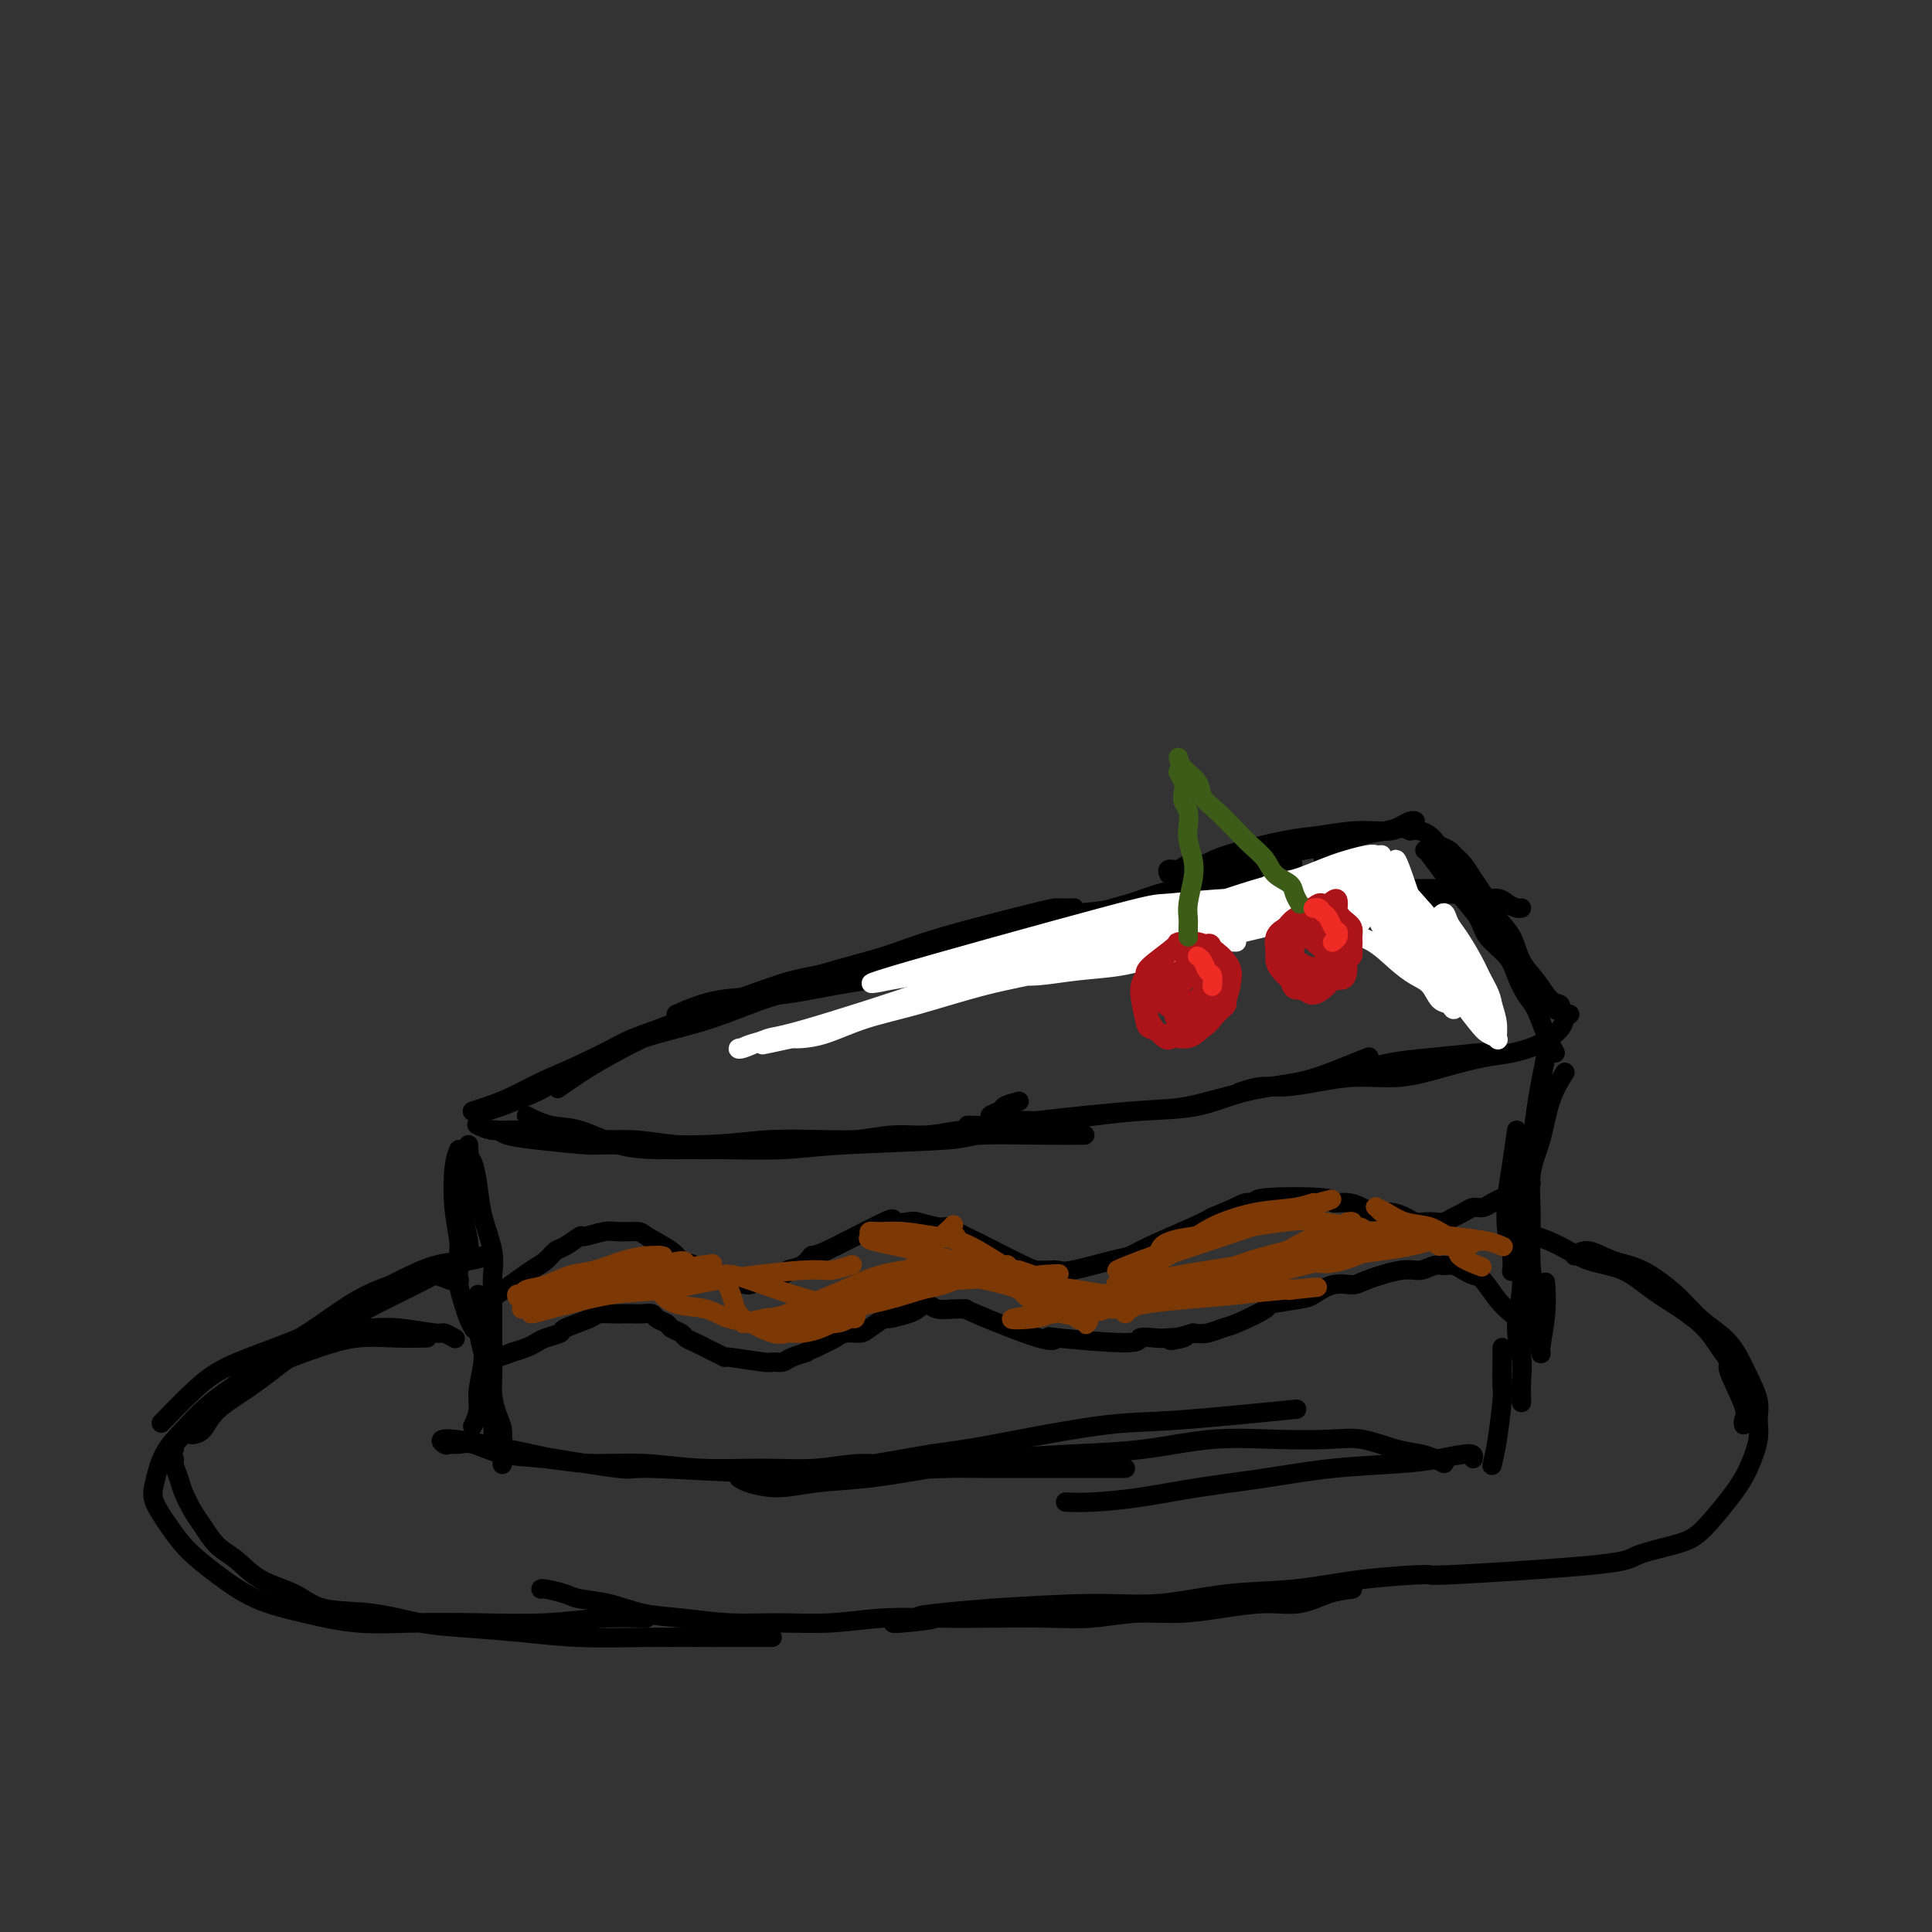 <svg viewBox='0 0 400 400' version='1.1' xmlns='http://www.w3.org/2000/svg' xmlns:xlink='http://www.w3.org/1999/xlink'><rect x="0" y="0" width="400" height="400" fill="#333333" stroke="none"/><g fill='none' stroke='rgb(0,0,0)' stroke-width='4' stroke-linecap='round' stroke-linejoin='round'><path d='M116,225c-0.477,0.336 -0.953,0.671 0,0c0.953,-0.671 3.336,-2.349 6,-4c2.664,-1.651 5.610,-3.274 9,-5c3.390,-1.726 7.226,-3.555 11,-5c3.774,-1.445 7.488,-2.506 12,-4c4.512,-1.494 9.823,-3.419 15,-5c5.177,-1.581 10.221,-2.816 14,-4c3.779,-1.184 6.292,-2.318 12,-4c5.708,-1.682 14.612,-3.914 19,-5c4.388,-1.086 4.259,-1.028 5,-1c0.741,0.028 2.352,0.026 3,0c0.648,-0.026 0.333,-0.076 0,0c-0.333,0.076 -0.684,0.279 -2,1c-1.316,0.721 -3.599,1.962 -7,3c-3.401,1.038 -7.922,1.874 -12,3c-4.078,1.126 -7.713,2.544 -12,4c-4.287,1.456 -9.228,2.952 -14,4c-4.772,1.048 -9.377,1.649 -14,3c-4.623,1.351 -9.264,3.454 -14,5c-4.736,1.546 -9.568,2.536 -14,4c-4.432,1.464 -8.463,3.401 -12,5c-3.537,1.599 -6.580,2.859 -9,4c-2.420,1.141 -4.216,2.161 -6,3c-1.784,0.839 -3.557,1.495 -5,2c-1.443,0.505 -2.555,0.859 -3,1c-0.445,0.141 -0.222,0.071 0,0'/><path d='M102,234c0.022,-0.007 0.043,-0.013 0,0c-0.043,0.013 -0.151,0.046 0,0c0.151,-0.046 0.561,-0.170 1,0c0.439,0.170 0.907,0.635 2,1c1.093,0.365 2.810,0.630 6,1c3.190,0.370 7.853,0.845 10,1c2.147,0.155 1.779,-0.011 6,0c4.221,0.011 13.030,0.199 19,0c5.970,-0.199 9.100,-0.785 13,-1c3.900,-0.215 8.571,-0.058 13,0c4.429,0.058 8.615,0.015 12,0c3.385,-0.015 5.967,-0.004 7,0c1.033,0.004 0.516,0.002 0,0'/><path d='M109,231c1.623,0.815 3.246,1.630 5,2c1.754,0.370 3.638,0.296 6,1c2.362,0.704 5.200,2.186 8,3c2.800,0.814 5.560,0.962 9,1c3.440,0.038 7.559,-0.032 12,0c4.441,0.032 9.203,0.166 13,0c3.797,-0.166 6.630,-0.633 13,-1c6.370,-0.367 16.279,-0.634 21,-1c4.721,-0.366 4.255,-0.830 7,-1c2.745,-0.170 8.701,-0.046 13,0c4.299,0.046 6.943,0.013 8,0c1.057,-0.013 0.529,-0.007 0,0'/><path d='M204,234c-1.481,-0.121 -2.963,-0.242 -5,0c-2.037,0.242 -4.631,0.849 -7,1c-2.369,0.151 -4.513,-0.152 -7,0c-2.487,0.152 -5.316,0.760 -8,1c-2.684,0.240 -5.221,0.113 -8,0c-2.779,-0.113 -5.798,-0.212 -9,0c-3.202,0.212 -6.588,0.734 -10,1c-3.412,0.266 -6.852,0.278 -10,0c-3.148,-0.278 -6.004,-0.844 -9,-1c-2.996,-0.156 -6.131,0.098 -9,0c-2.869,-0.098 -5.473,-0.548 -8,-1c-2.527,-0.452 -4.976,-0.905 -7,-1c-2.024,-0.095 -3.622,0.167 -5,0c-1.378,-0.167 -2.537,-0.762 -3,-1c-0.463,-0.238 -0.232,-0.119 0,0'/><path d='M95,238c-0.392,0.957 -0.785,1.914 -1,4c-0.215,2.086 -0.254,5.301 0,8c0.254,2.699 0.799,4.880 1,7c0.201,2.120 0.057,4.177 0,5c-0.057,0.823 -0.029,0.411 0,0'/><path d='M97,240c0.323,-0.009 0.647,-0.019 1,1c0.353,1.019 0.736,3.065 1,5c0.264,1.935 0.411,3.759 1,6c0.589,2.241 1.622,4.900 2,7c0.378,2.100 0.102,3.642 0,5c-0.102,1.358 -0.029,2.531 0,3c0.029,0.469 0.015,0.235 0,0'/><path d='M97,237c0.105,1.665 0.210,3.329 0,5c-0.210,1.671 -0.736,3.348 -1,5c-0.264,1.652 -0.267,3.278 0,5c0.267,1.722 0.803,3.541 1,5c0.197,1.459 0.056,2.560 0,3c-0.056,0.440 -0.028,0.220 0,0'/><path d='M95,259c0.024,0.916 0.049,1.832 0,3c-0.049,1.168 -0.171,2.586 0,4c0.171,1.414 0.633,2.822 1,4c0.367,1.178 0.637,2.125 1,3c0.363,0.875 0.818,1.679 1,2c0.182,0.321 0.091,0.161 0,0'/><path d='M99,268c0.022,0.941 0.044,1.881 0,3c-0.044,1.119 -0.156,2.416 0,4c0.156,1.584 0.578,3.456 1,5c0.422,1.544 0.844,2.762 1,4c0.156,1.238 0.044,2.497 0,3c-0.044,0.503 -0.022,0.252 0,0'/><path d='M100,270c0.009,0.533 0.017,1.065 0,2c-0.017,0.935 -0.061,2.272 0,4c0.061,1.728 0.226,3.847 0,6c-0.226,2.153 -0.844,4.340 -1,6c-0.156,1.660 0.150,2.793 0,4c-0.150,1.207 -0.757,2.488 -1,3c-0.243,0.512 -0.121,0.256 0,0'/><path d='M101,270c-0.001,0.905 -0.001,1.809 0,2c0.001,0.191 0.004,-0.333 0,1c-0.004,1.333 -0.015,4.522 0,7c0.015,2.478 0.057,4.244 0,6c-0.057,1.756 -0.211,3.502 0,5c0.211,1.498 0.788,2.750 1,4c0.212,1.250 0.061,2.500 0,3c-0.061,0.500 -0.030,0.250 0,0'/><path d='M102,270c0.002,0.745 0.003,1.491 0,3c-0.003,1.509 -0.011,3.782 0,6c0.011,2.218 0.041,4.380 0,6c-0.041,1.620 -0.155,2.699 0,4c0.155,1.301 0.577,2.825 1,4c0.423,1.175 0.845,2.000 1,3c0.155,1.000 0.041,2.175 0,3c-0.041,0.825 -0.011,1.299 0,2c0.011,0.701 0.003,1.629 0,2c-0.003,0.371 -0.002,0.186 0,0'/><path d='M192,197c-0.230,0.088 -0.461,0.176 0,0c0.461,-0.176 1.613,-0.616 3,-1c1.387,-0.384 3.010,-0.711 5,-1c1.990,-0.289 4.346,-0.538 7,-1c2.654,-0.462 5.606,-1.135 9,-2c3.394,-0.865 7.230,-1.920 11,-3c3.770,-1.080 7.473,-2.184 11,-3c3.527,-0.816 6.879,-1.343 10,-2c3.121,-0.657 6.012,-1.444 8,-2c1.988,-0.556 3.074,-0.880 4,-1c0.926,-0.120 1.693,-0.034 2,0c0.307,0.034 0.153,0.017 0,0'/><path d='M218,191c0.549,-0.319 1.097,-0.638 2,-1c0.903,-0.362 2.160,-0.768 4,-1c1.840,-0.232 4.263,-0.290 7,-1c2.737,-0.710 5.789,-2.071 9,-3c3.211,-0.929 6.582,-1.424 10,-2c3.418,-0.576 6.882,-1.232 10,-2c3.118,-0.768 5.891,-1.648 7,-2c1.109,-0.352 0.555,-0.176 0,0'/><path d='M262,181c0.536,-0.041 1.073,-0.082 2,0c0.927,0.082 2.246,0.289 4,1c1.754,0.711 3.945,1.928 6,3c2.055,1.072 3.973,1.999 6,3c2.027,1.001 4.161,2.077 6,3c1.839,0.923 3.383,1.692 4,2c0.617,0.308 0.309,0.154 0,0'/><path d='M277,179c0.874,1.024 1.748,2.047 3,3c1.252,0.953 2.884,1.834 4,3c1.116,1.166 1.718,2.617 3,4c1.282,1.383 3.244,2.696 5,4c1.756,1.304 3.306,2.597 5,4c1.694,1.403 3.533,2.916 5,4c1.467,1.084 2.562,1.738 3,2c0.438,0.262 0.219,0.131 0,0'/><path d='M274,178c1.697,1.121 3.394,2.242 5,4c1.606,1.758 3.121,4.154 5,6c1.879,1.846 4.122,3.143 6,5c1.878,1.857 3.390,4.274 5,6c1.610,1.726 3.318,2.762 5,4c1.682,1.238 3.337,2.680 5,4c1.663,1.320 3.332,2.520 4,3c0.668,0.480 0.334,0.240 0,0'/><path d='M211,228c-1.224,0.332 -2.447,0.663 -3,1c-0.553,0.337 -0.435,0.678 -1,1c-0.565,0.322 -1.814,0.623 -2,1c-0.186,0.377 0.691,0.830 1,1c0.309,0.170 0.051,0.056 1,0c0.949,-0.056 3.104,-0.055 5,0c1.896,0.055 3.534,0.162 6,0c2.466,-0.162 5.759,-0.595 9,-1c3.241,-0.405 6.431,-0.783 10,-1c3.569,-0.217 7.517,-0.272 11,-1c3.483,-0.728 6.499,-2.129 10,-3c3.501,-0.871 7.485,-1.213 11,-2c3.515,-0.787 6.562,-2.020 9,-3c2.438,-0.980 4.268,-1.709 5,-2c0.732,-0.291 0.366,-0.146 0,0'/><path d='M201,233c-0.581,-0.015 -1.162,-0.030 0,0c1.162,0.030 4.067,0.103 6,0c1.933,-0.103 2.894,-0.384 8,-1c5.106,-0.616 14.357,-1.568 20,-2c5.643,-0.432 7.677,-0.343 11,-1c3.323,-0.657 7.937,-2.060 12,-3c4.063,-0.940 7.577,-1.419 11,-2c3.423,-0.581 6.754,-1.266 10,-2c3.246,-0.734 6.406,-1.516 9,-2c2.594,-0.484 4.621,-0.669 8,-1c3.379,-0.331 8.108,-0.809 10,-1c1.892,-0.191 0.946,-0.096 0,0'/><path d='M257,226c-0.345,0.119 -0.690,0.238 0,0c0.690,-0.238 2.414,-0.833 4,-1c1.586,-0.167 3.033,0.093 5,0c1.967,-0.093 4.454,-0.540 7,-1c2.546,-0.460 5.151,-0.935 8,-1c2.849,-0.065 5.941,0.279 9,0c3.059,-0.279 6.084,-1.180 9,-2c2.916,-0.820 5.723,-1.557 8,-2c2.277,-0.443 4.025,-0.592 6,-1c1.975,-0.408 4.175,-1.076 6,-2c1.825,-0.924 3.273,-2.103 4,-3c0.727,-0.897 0.734,-1.511 1,-2c0.266,-0.489 0.790,-0.854 1,-1c0.210,-0.146 0.105,-0.073 0,0'/><path d='M322,218c-0.665,-1.190 -1.331,-2.379 -2,-4c-0.669,-1.621 -1.342,-3.672 -2,-5c-0.658,-1.328 -1.301,-1.932 -2,-3c-0.699,-1.068 -1.454,-2.600 -2,-4c-0.546,-1.400 -0.883,-2.670 -2,-4c-1.117,-1.330 -3.014,-2.721 -4,-4c-0.986,-1.279 -1.060,-2.445 -2,-4c-0.940,-1.555 -2.747,-3.499 -4,-5c-1.253,-1.501 -1.953,-2.558 -3,-4c-1.047,-1.442 -2.442,-3.269 -3,-4c-0.558,-0.731 -0.279,-0.365 0,0'/><path d='M295,176c0.888,0.524 1.777,1.049 3,2c1.223,0.951 2.781,2.330 4,4c1.219,1.670 2.098,3.631 3,5c0.902,1.369 1.828,2.144 4,5c2.172,2.856 5.590,7.792 7,10c1.410,2.208 0.813,1.688 1,2c0.187,0.312 1.160,1.458 2,2c0.840,0.542 1.547,0.481 2,1c0.453,0.519 0.652,1.617 1,2c0.348,0.383 0.845,0.052 1,0c0.155,-0.052 -0.031,0.175 0,0c0.031,-0.175 0.280,-0.753 0,-1c-0.280,-0.247 -1.089,-0.164 -2,-1c-0.911,-0.836 -1.924,-2.591 -3,-4c-1.076,-1.409 -2.214,-2.474 -3,-4c-0.786,-1.526 -1.222,-3.515 -2,-5c-0.778,-1.485 -1.900,-2.468 -3,-4c-1.100,-1.532 -2.177,-3.615 -3,-5c-0.823,-1.385 -1.390,-2.073 -2,-3c-0.610,-0.927 -1.263,-2.094 -2,-3c-0.737,-0.906 -1.559,-1.552 -2,-2c-0.441,-0.448 -0.502,-0.698 -1,-1c-0.498,-0.302 -1.432,-0.655 -2,-1c-0.568,-0.345 -0.771,-0.680 -1,-1c-0.229,-0.320 -0.485,-0.625 -1,-1c-0.515,-0.375 -1.290,-0.822 -2,-1c-0.710,-0.178 -1.355,-0.089 -2,0'/><path d='M292,172c-2.295,-1.068 -2.533,-0.239 -4,0c-1.467,0.239 -4.163,-0.114 -7,0c-2.837,0.114 -5.814,0.695 -8,1c-2.186,0.305 -3.582,0.334 -7,1c-3.418,0.666 -8.857,1.967 -12,3c-3.143,1.033 -3.991,1.797 -5,2c-1.009,0.203 -2.178,-0.155 -3,0c-0.822,0.155 -1.297,0.822 -2,1c-0.703,0.178 -1.633,-0.134 -2,0c-0.367,0.134 -0.171,0.712 0,1c0.171,0.288 0.318,0.286 1,0c0.682,-0.286 1.898,-0.854 3,-1c1.102,-0.146 2.090,0.131 4,0c1.910,-0.131 4.743,-0.669 7,-1c2.257,-0.331 3.938,-0.456 6,-1c2.062,-0.544 4.506,-1.508 7,-2c2.494,-0.492 5.039,-0.514 7,-1c1.961,-0.486 3.338,-1.437 5,-2c1.662,-0.563 3.608,-0.739 5,-1c1.392,-0.261 2.229,-0.606 3,-1c0.771,-0.394 1.475,-0.838 2,-1c0.525,-0.162 0.872,-0.044 1,0c0.128,0.044 0.037,0.012 0,0c-0.037,-0.012 -0.018,-0.006 0,0'/><path d='M101,230c-0.221,0.067 -0.443,0.134 0,0c0.443,-0.134 1.550,-0.469 3,-1c1.450,-0.531 3.245,-1.258 5,-2c1.755,-0.742 3.472,-1.500 4,-2c0.528,-0.500 -0.134,-0.742 2,-2c2.134,-1.258 7.064,-3.533 10,-5c2.936,-1.467 3.877,-2.126 6,-3c2.123,-0.874 5.429,-1.963 8,-3c2.571,-1.037 4.409,-2.021 7,-3c2.591,-0.979 5.936,-1.953 9,-3c3.064,-1.047 5.848,-2.168 9,-3c3.152,-0.832 6.671,-1.375 10,-2c3.329,-0.625 6.466,-1.333 10,-2c3.534,-0.667 7.464,-1.292 11,-2c3.536,-0.708 6.678,-1.499 10,-2c3.322,-0.501 6.823,-0.712 10,-1c3.177,-0.288 6.029,-0.654 9,-1c2.971,-0.346 6.063,-0.671 9,-1c2.937,-0.329 5.721,-0.663 8,-1c2.279,-0.337 4.053,-0.679 6,-1c1.947,-0.321 4.066,-0.622 6,-1c1.934,-0.378 3.681,-0.833 5,-1c1.319,-0.167 2.209,-0.045 3,0c0.791,0.045 1.482,0.012 2,0c0.518,-0.012 0.862,-0.003 1,0c0.138,0.003 0.069,0.002 0,0'/><path d='M140,210c2.728,-1.203 5.455,-2.405 9,-3c3.545,-0.595 7.907,-0.581 12,-1c4.093,-0.419 7.917,-1.270 12,-2c4.083,-0.730 8.427,-1.340 13,-2c4.573,-0.660 9.376,-1.370 14,-2c4.624,-0.630 9.069,-1.181 14,-2c4.931,-0.819 10.349,-1.906 15,-3c4.651,-1.094 8.536,-2.196 13,-3c4.464,-0.804 9.509,-1.311 14,-2c4.491,-0.689 8.429,-1.559 12,-2c3.571,-0.441 6.775,-0.454 10,-1c3.225,-0.546 6.472,-1.624 9,-2c2.528,-0.376 4.338,-0.048 6,0c1.662,0.048 3.178,-0.183 4,0c0.822,0.183 0.952,0.780 1,1c0.048,0.220 0.014,0.063 0,0c-0.014,-0.063 -0.007,-0.031 0,0'/><path d='M206,198c1.477,-0.780 2.954,-1.561 5,-2c2.046,-0.439 4.662,-0.538 7,-1c2.338,-0.462 4.398,-1.289 9,-2c4.602,-0.711 11.744,-1.307 16,-2c4.256,-0.693 5.624,-1.482 8,-2c2.376,-0.518 5.758,-0.766 9,-1c3.242,-0.234 6.342,-0.455 9,-1c2.658,-0.545 4.874,-1.414 7,-2c2.126,-0.586 4.161,-0.889 6,-1c1.839,-0.111 3.483,-0.030 5,0c1.517,0.030 2.907,0.008 4,0c1.093,-0.008 1.890,-0.003 3,0c1.110,0.003 2.535,0.005 3,0c0.465,-0.005 -0.028,-0.015 0,0c0.028,0.015 0.578,0.056 1,0c0.422,-0.056 0.717,-0.207 1,0c0.283,0.207 0.555,0.773 1,1c0.445,0.227 1.064,0.116 2,0c0.936,-0.116 2.191,-0.238 3,0c0.809,0.238 1.173,0.834 2,1c0.827,0.166 2.117,-0.099 3,0c0.883,0.099 1.361,0.563 2,1c0.639,0.437 1.441,0.849 2,1c0.559,0.151 0.874,0.043 1,0c0.126,-0.043 0.063,-0.022 0,0'/><path d='M314,234c-0.318,2.344 -0.635,4.688 -1,7c-0.365,2.312 -0.777,4.592 -1,7c-0.223,2.408 -0.256,4.944 0,7c0.256,2.056 0.800,3.630 1,5c0.200,1.370 0.057,2.534 0,3c-0.057,0.466 -0.029,0.233 0,0'/><path d='M324,222c-1.103,1.786 -2.206,3.573 -3,6c-0.794,2.427 -1.281,5.495 -2,8c-0.719,2.505 -1.672,4.449 -2,7c-0.328,2.551 -0.031,5.710 0,9c0.031,3.290 -0.203,6.712 0,10c0.203,3.288 0.843,6.444 1,9c0.157,2.556 -0.168,4.512 0,6c0.168,1.488 0.830,2.506 1,3c0.170,0.494 -0.150,0.462 0,-1c0.150,-1.462 0.771,-4.355 1,-7c0.229,-2.645 0.065,-5.041 0,-6c-0.065,-0.959 -0.033,-0.479 0,0'/><path d='M320,217c-0.047,-0.021 -0.094,-0.043 0,0c0.094,0.043 0.328,0.150 0,2c-0.328,1.850 -1.217,5.441 -2,11c-0.783,5.559 -1.460,13.084 -2,18c-0.540,4.916 -0.943,7.223 -1,10c-0.057,2.777 0.234,6.023 0,9c-0.234,2.977 -0.991,5.684 -1,8c-0.009,2.316 0.729,4.239 1,6c0.271,1.761 0.073,3.359 0,5c-0.073,1.641 -0.021,3.326 0,4c0.021,0.674 0.010,0.337 0,0'/><path d='M311,279c0.006,0.738 0.012,1.477 0,3c-0.012,1.523 -0.042,3.831 0,5c0.042,1.169 0.156,1.200 0,3c-0.156,1.800 -0.580,5.369 -1,8c-0.420,2.631 -0.834,4.323 -1,5c-0.166,0.677 -0.083,0.338 0,0'/><path d='M305,302c0.104,-0.510 0.208,-1.020 -1,-1c-1.208,0.020 -3.729,0.572 -6,1c-2.271,0.428 -4.294,0.734 -8,1c-3.706,0.266 -9.095,0.492 -14,1c-4.905,0.508 -9.325,1.299 -14,2c-4.675,0.701 -9.603,1.312 -14,2c-4.397,0.688 -8.261,1.452 -12,2c-3.739,0.548 -7.353,0.878 -10,1c-2.647,0.122 -4.328,0.035 -5,0c-0.672,-0.035 -0.336,-0.017 0,0'/><path d='M299,303c-0.611,-0.324 -1.222,-0.647 -2,-1c-0.778,-0.353 -1.725,-0.735 -3,-1c-1.275,-0.265 -2.880,-0.413 -5,-1c-2.120,-0.587 -4.756,-1.615 -7,-2c-2.244,-0.385 -4.095,-0.128 -7,0c-2.905,0.128 -6.864,0.128 -11,0c-4.136,-0.128 -8.449,-0.382 -13,0c-4.551,0.382 -9.339,1.402 -14,2c-4.661,0.598 -9.196,0.776 -14,1c-4.804,0.224 -9.879,0.495 -15,1c-5.121,0.505 -10.289,1.243 -15,2c-4.711,0.757 -8.965,1.534 -13,2c-4.035,0.466 -7.852,0.622 -11,1c-3.148,0.378 -5.627,0.978 -8,1c-2.373,0.022 -4.639,-0.532 -6,-1c-1.361,-0.468 -1.817,-0.848 -2,-1c-0.183,-0.152 -0.091,-0.076 0,0'/><path d='M233,304c-0.401,-0.000 -0.801,-0.000 -2,0c-1.199,0.000 -3.195,0.000 -5,0c-1.805,-0.000 -3.418,-0.000 -5,0c-1.582,0.000 -3.133,0.001 -5,0c-1.867,-0.001 -4.049,-0.005 -6,0c-1.951,0.005 -3.669,0.019 -6,0c-2.331,-0.019 -5.275,-0.072 -8,0c-2.725,0.072 -5.231,0.269 -8,0c-2.769,-0.269 -5.800,-1.004 -9,-1c-3.200,0.004 -6.569,0.748 -10,1c-3.431,0.252 -6.924,0.012 -11,0c-4.076,-0.012 -8.735,0.205 -13,0c-4.265,-0.205 -8.136,-0.833 -12,-1c-3.864,-0.167 -7.720,0.127 -11,0c-3.280,-0.127 -5.982,-0.676 -9,-1c-3.018,-0.324 -6.351,-0.425 -9,-1c-2.649,-0.575 -4.613,-1.625 -6,-2c-1.387,-0.375 -2.198,-0.076 -3,0c-0.802,0.076 -1.597,-0.073 -2,0c-0.403,0.073 -0.415,0.367 -1,0c-0.585,-0.367 -1.745,-1.396 2,-1c3.745,0.396 12.394,2.215 16,3c3.606,0.785 2.171,0.534 5,1c2.829,0.466 9.924,1.647 13,2c3.076,0.353 2.134,-0.122 7,0c4.866,0.122 15.541,0.840 23,1c7.459,0.160 11.703,-0.240 17,-1c5.297,-0.760 11.649,-1.880 18,-3'/><path d='M193,301c8.549,-1.124 12.421,-1.934 18,-3c5.579,-1.066 12.867,-2.389 18,-3c5.133,-0.611 8.113,-0.511 15,-1c6.887,-0.489 17.682,-1.568 22,-2c4.318,-0.432 2.159,-0.216 0,0'/><path d='M94,277c0.212,0.121 0.425,0.242 0,0c-0.425,-0.242 -1.486,-0.848 -2,-1c-0.514,-0.152 -0.481,0.150 -2,0c-1.519,-0.150 -4.589,-0.750 -7,-1c-2.411,-0.250 -4.161,-0.149 -7,0c-2.839,0.149 -6.765,0.346 -10,1c-3.235,0.654 -5.778,1.767 -9,3c-3.222,1.233 -7.121,2.588 -10,4c-2.879,1.412 -4.737,2.880 -7,5c-2.263,2.120 -4.932,4.891 -6,6c-1.068,1.109 -0.534,0.554 0,0'/><path d='M88,277c-0.131,0.003 -0.262,0.006 0,0c0.262,-0.006 0.915,-0.021 0,0c-0.915,0.021 -3.400,0.080 -6,0c-2.600,-0.080 -5.314,-0.298 -8,0c-2.686,0.298 -5.344,1.110 -8,2c-2.656,0.890 -5.310,1.856 -8,3c-2.690,1.144 -5.418,2.466 -8,4c-2.582,1.534 -5.020,3.280 -7,5c-1.980,1.720 -3.503,3.414 -5,5c-1.497,1.586 -2.969,3.063 -4,5c-1.031,1.937 -1.622,4.334 -2,6c-0.378,1.666 -0.542,2.603 0,4c0.542,1.397 1.788,3.256 3,5c1.212,1.744 2.388,3.375 4,5c1.612,1.625 3.661,3.244 6,5c2.339,1.756 4.968,3.647 8,5c3.032,1.353 6.466,2.167 10,3c3.534,0.833 7.169,1.683 11,2c3.831,0.317 7.858,0.099 12,0c4.142,-0.099 8.400,-0.079 13,0c4.600,0.079 9.542,0.217 14,0c4.458,-0.217 8.431,-0.789 12,-1c3.569,-0.211 6.734,-0.060 8,0c1.266,0.060 0.633,0.030 0,0'/><path d='M95,265c-0.028,-0.003 -0.056,-0.006 0,0c0.056,0.006 0.196,0.019 0,0c-0.196,-0.019 -0.727,-0.072 -1,0c-0.273,0.072 -0.288,0.268 -1,0c-0.712,-0.268 -2.120,-1.000 -4,-1c-1.880,0.000 -4.232,0.734 -7,2c-2.768,1.266 -5.951,3.066 -9,5c-3.049,1.934 -5.962,4.003 -9,6c-3.038,1.997 -6.201,3.922 -9,6c-2.799,2.078 -5.235,4.308 -7,6c-1.765,1.692 -2.859,2.845 -4,4c-1.141,1.155 -2.328,2.312 -3,3c-0.672,0.688 -0.829,0.906 -1,1c-0.171,0.094 -0.356,0.064 0,0c0.356,-0.064 1.253,-0.161 2,-1c0.747,-0.839 1.344,-2.419 3,-4c1.656,-1.581 4.370,-3.165 7,-5c2.630,-1.835 5.174,-3.923 8,-6c2.826,-2.077 5.932,-4.143 9,-6c3.068,-1.857 6.097,-3.507 9,-5c2.903,-1.493 5.681,-2.831 8,-4c2.319,-1.169 4.179,-2.171 6,-3c1.821,-0.829 3.602,-1.487 5,-2c1.398,-0.513 2.412,-0.883 3,-1c0.588,-0.117 0.752,0.018 1,0c0.248,-0.018 0.582,-0.190 0,0c-0.582,0.190 -2.080,0.744 -4,1c-1.920,0.256 -4.263,0.216 -7,1c-2.737,0.784 -5.869,2.392 -9,4'/><path d='M81,266c-4.715,1.710 -7.002,2.986 -10,5c-2.998,2.014 -6.707,4.767 -9,6c-2.293,1.233 -3.171,0.947 -8,5c-4.829,4.053 -13.610,12.446 -17,16c-3.390,3.554 -1.388,2.268 -1,2c0.388,-0.268 -0.836,0.482 -1,1c-0.164,0.518 0.733,0.803 1,1c0.267,0.197 -0.095,0.306 0,1c0.095,0.694 0.646,1.975 1,3c0.354,1.025 0.509,1.795 1,3c0.491,1.205 1.318,2.843 2,4c0.682,1.157 1.221,1.831 2,3c0.779,1.169 1.799,2.832 3,4c1.201,1.168 2.582,1.842 4,3c1.418,1.158 2.873,2.800 5,4c2.127,1.200 4.926,1.957 7,3c2.074,1.043 3.421,2.373 6,3c2.579,0.627 6.388,0.550 10,1c3.612,0.450 7.025,1.427 10,2c2.975,0.573 5.512,0.742 9,1c3.488,0.258 7.927,0.605 12,1c4.073,0.395 7.779,0.838 12,1c4.221,0.162 8.956,0.043 14,0c5.044,-0.043 10.396,-0.012 15,0c4.604,0.012 8.458,0.003 10,0c1.542,-0.003 0.771,-0.002 0,0'/><path d='M316,256c0.030,-0.010 0.060,-0.021 0,0c-0.060,0.021 -0.208,0.073 0,0c0.208,-0.073 0.774,-0.270 2,0c1.226,0.270 3.114,1.009 5,2c1.886,0.991 3.772,2.235 6,3c2.228,0.765 4.798,1.050 7,2c2.202,0.950 4.034,2.563 6,4c1.966,1.437 4.065,2.698 6,4c1.935,1.302 3.707,2.646 5,4c1.293,1.354 2.108,2.719 3,4c0.892,1.281 1.861,2.476 2,3c0.139,0.524 -0.551,0.375 0,2c0.551,1.625 2.344,5.024 3,7c0.656,1.976 0.176,2.530 0,3c-0.176,0.470 -0.047,0.857 0,1c0.047,0.143 0.014,0.041 0,0c-0.014,-0.041 -0.007,-0.020 0,0'/><path d='M326,260c0.835,-0.620 1.670,-1.240 3,-1c1.330,0.240 3.153,1.340 5,2c1.847,0.660 3.716,0.879 6,2c2.284,1.121 4.982,3.145 7,5c2.018,1.855 3.357,3.542 5,5c1.643,1.458 3.588,2.686 5,4c1.412,1.314 2.289,2.712 3,4c0.711,1.288 1.257,2.465 2,4c0.743,1.535 1.683,3.427 2,5c0.317,1.573 0.010,2.825 0,4c-0.010,1.175 0.276,2.272 0,4c-0.276,1.728 -1.116,4.087 -2,6c-0.884,1.913 -1.813,3.380 -3,5c-1.187,1.620 -2.631,3.392 -4,5c-1.369,1.608 -2.661,3.051 -4,4c-1.339,0.949 -2.723,1.402 -5,2c-2.277,0.598 -5.447,1.339 -7,2c-1.553,0.661 -1.490,1.242 -9,2c-7.510,0.758 -22.592,1.693 -29,2c-6.408,0.307 -4.141,-0.015 -6,0c-1.859,0.015 -7.844,0.368 -13,1c-5.156,0.632 -9.484,1.545 -14,2c-4.516,0.455 -9.221,0.452 -14,1c-4.779,0.548 -9.633,1.648 -14,2c-4.367,0.352 -8.248,-0.042 -14,0c-5.752,0.042 -13.376,0.521 -21,1'/><path d='M205,333c-21.724,1.785 -13.534,1.746 -12,2c1.534,0.254 -3.587,0.799 -6,1c-2.413,0.201 -2.118,0.057 -2,0c0.118,-0.057 0.059,-0.029 0,0'/><path d='M280,329c-1.588,0.190 -3.177,0.381 -5,1c-1.823,0.619 -3.881,1.668 -6,2c-2.119,0.332 -4.301,-0.051 -7,0c-2.699,0.051 -5.916,0.535 -9,1c-3.084,0.465 -6.033,0.909 -9,1c-2.967,0.091 -5.950,-0.171 -9,0c-3.050,0.171 -6.167,0.777 -9,1c-2.833,0.223 -5.383,0.064 -9,0c-3.617,-0.064 -8.302,-0.031 -12,0c-3.698,0.031 -6.410,0.062 -10,0c-3.590,-0.062 -8.057,-0.216 -12,0c-3.943,0.216 -7.361,0.802 -11,1c-3.639,0.198 -7.500,0.008 -11,0c-3.500,-0.008 -6.639,0.167 -10,0c-3.361,-0.167 -6.943,-0.674 -10,-1c-3.057,-0.326 -5.590,-0.469 -8,-1c-2.410,-0.531 -4.698,-1.449 -7,-2c-2.302,-0.551 -4.617,-0.736 -6,-1c-1.383,-0.264 -1.835,-0.607 -3,-1c-1.165,-0.393 -3.044,-0.837 -4,-1c-0.956,-0.163 -0.988,-0.044 -1,0c-0.012,0.044 -0.003,0.013 0,0c0.003,-0.013 0.002,-0.006 0,0'/><path d='M103,268c2.670,-1.944 5.339,-3.888 7,-5c1.661,-1.112 2.312,-1.393 3,-2c0.688,-0.607 1.413,-1.539 2,-2c0.587,-0.461 1.037,-0.449 2,-1c0.963,-0.551 2.440,-1.665 3,-2c0.560,-0.335 0.202,0.108 1,0c0.798,-0.108 2.753,-0.766 4,-1c1.247,-0.234 1.786,-0.045 3,0c1.214,0.045 3.104,-0.053 4,0c0.896,0.053 0.797,0.256 2,1c1.203,0.744 3.707,2.027 5,3c1.293,0.973 1.373,1.636 2,2c0.627,0.364 1.800,0.428 3,1c1.200,0.572 2.427,1.653 3,2c0.573,0.347 0.490,-0.040 1,0c0.510,0.040 1.611,0.505 3,1c1.389,0.495 3.066,1.018 4,1c0.934,-0.018 1.124,-0.577 2,-1c0.876,-0.423 2.438,-0.712 4,-1'/><path d='M161,264c2.470,-0.201 1.644,-0.703 2,-1c0.356,-0.297 1.893,-0.387 3,-1c1.107,-0.613 1.785,-1.747 2,-2c0.215,-0.253 -0.033,0.376 3,-1c3.033,-1.376 9.348,-4.757 12,-6c2.652,-1.243 1.642,-0.348 2,0c0.358,0.348 2.085,0.147 3,0c0.915,-0.147 1.017,-0.242 2,0c0.983,0.242 2.848,0.821 4,1c1.152,0.179 1.590,-0.043 2,0c0.410,0.043 0.792,0.351 2,1c1.208,0.649 3.244,1.638 4,2c0.756,0.362 0.233,0.096 2,1c1.767,0.904 5.822,2.976 8,4c2.178,1.024 2.477,1.000 3,1c0.523,0.000 1.270,0.026 2,0c0.730,-0.026 1.442,-0.102 2,0c0.558,0.102 0.961,0.382 3,0c2.039,-0.382 5.715,-1.426 8,-2c2.285,-0.574 3.179,-0.680 4,-1c0.821,-0.320 1.567,-0.855 4,-2c2.433,-1.145 6.552,-2.898 9,-4c2.448,-1.102 3.224,-1.551 4,-2'/><path d='M251,252c5.932,-2.396 6.263,-2.887 7,-3c0.737,-0.113 1.881,0.151 2,0c0.119,-0.151 -0.786,-0.717 2,-1c2.786,-0.283 9.263,-0.282 12,0c2.737,0.282 1.733,0.845 2,1c0.267,0.155 1.804,-0.099 3,0c1.196,0.099 2.049,0.552 3,1c0.951,0.448 1.998,0.891 3,1c1.002,0.109 1.959,-0.114 3,0c1.041,0.114 2.166,0.567 3,1c0.834,0.433 1.378,0.845 2,1c0.622,0.155 1.321,0.053 2,0c0.679,-0.053 1.337,-0.057 2,0c0.663,0.057 1.332,0.174 2,0c0.668,-0.174 1.334,-0.638 2,-1c0.666,-0.362 1.333,-0.622 2,-1c0.667,-0.378 1.334,-0.875 2,-1c0.666,-0.125 1.329,0.121 2,0c0.671,-0.121 1.349,-0.611 2,-1c0.651,-0.389 1.274,-0.679 2,-1c0.726,-0.321 1.554,-0.674 2,-1c0.446,-0.326 0.511,-0.623 1,-1c0.489,-0.377 1.401,-0.832 2,-1c0.599,-0.168 0.885,-0.048 1,0c0.115,0.048 0.057,0.024 0,0'/><path d='M313,272c-0.972,-0.837 -1.943,-1.673 -3,-3c-1.057,-1.327 -2.198,-3.144 -3,-4c-0.802,-0.856 -1.265,-0.751 -2,-1c-0.735,-0.249 -1.743,-0.852 -2,-1c-0.257,-0.148 0.238,0.161 0,0c-0.238,-0.161 -1.207,-0.791 -2,-1c-0.793,-0.209 -1.410,0.003 -2,0c-0.590,-0.003 -1.154,-0.221 -2,0c-0.846,0.221 -1.975,0.880 -3,1c-1.025,0.120 -1.945,-0.301 -4,0c-2.055,0.301 -5.246,1.323 -7,2c-1.754,0.677 -2.073,1.008 -3,1c-0.927,-0.008 -2.464,-0.355 -4,0c-1.536,0.355 -3.073,1.412 -4,2c-0.927,0.588 -1.245,0.707 -3,1c-1.755,0.293 -4.949,0.762 -6,1c-1.051,0.238 0.039,0.246 -1,1c-1.039,0.754 -4.206,2.254 -6,3c-1.794,0.746 -2.214,0.739 -3,1c-0.786,0.261 -1.939,0.789 -3,1c-1.061,0.211 -2.031,0.106 -3,0'/><path d='M247,276c-8.350,2.394 -3.226,1.378 -2,1c1.226,-0.378 -1.446,-0.119 -3,0c-1.554,0.119 -1.989,0.097 -3,0c-1.011,-0.097 -2.599,-0.270 -3,0c-0.401,0.270 0.385,0.983 -3,1c-3.385,0.017 -10.941,-0.661 -14,-1c-3.059,-0.339 -1.622,-0.340 -1,0c0.622,0.340 0.430,1.021 -3,0c-3.430,-1.021 -10.098,-3.742 -13,-5c-2.902,-1.258 -2.038,-1.052 -2,-1c0.038,0.052 -0.750,-0.050 -2,0c-1.250,0.050 -2.963,0.252 -4,0c-1.037,-0.252 -1.400,-0.959 -2,-1c-0.600,-0.041 -1.439,0.584 -2,1c-0.561,0.416 -0.845,0.623 -2,1c-1.155,0.377 -3.181,0.923 -4,1c-0.819,0.077 -0.432,-0.316 -1,0c-0.568,0.316 -2.092,1.342 -3,2c-0.908,0.658 -1.202,0.950 -2,1c-0.798,0.050 -2.100,-0.141 -3,0c-0.900,0.141 -1.396,0.615 -2,1c-0.604,0.385 -1.315,0.681 -2,1c-0.685,0.319 -1.342,0.659 -2,1'/><path d='M169,279c-3.544,1.420 -1.903,0.970 -2,1c-0.097,0.030 -1.933,0.540 -3,1c-1.067,0.460 -1.367,0.870 -2,1c-0.633,0.130 -1.601,-0.021 -2,0c-0.399,0.021 -0.228,0.213 -2,0c-1.772,-0.213 -5.486,-0.831 -7,-1c-1.514,-0.169 -0.830,0.109 -1,0c-0.170,-0.109 -1.196,-0.607 -2,-1c-0.804,-0.393 -1.385,-0.683 -2,-1c-0.615,-0.317 -1.263,-0.662 -2,-1c-0.737,-0.338 -1.563,-0.668 -2,-1c-0.437,-0.332 -0.483,-0.667 -1,-1c-0.517,-0.333 -1.503,-0.664 -2,-1c-0.497,-0.336 -0.503,-0.679 -1,-1c-0.497,-0.321 -1.484,-0.622 -2,-1c-0.516,-0.378 -0.560,-0.833 -1,-1c-0.440,-0.167 -1.277,-0.045 -2,0c-0.723,0.045 -1.331,0.014 -2,0c-0.669,-0.014 -1.399,-0.011 -2,0c-0.601,0.011 -1.073,0.030 -2,0c-0.927,-0.030 -2.311,-0.110 -3,0c-0.689,0.110 -0.684,0.411 -2,1c-1.316,0.589 -3.951,1.467 -5,2c-1.049,0.533 -0.510,0.720 -1,1c-0.490,0.280 -2.008,0.652 -3,1c-0.992,0.348 -1.460,0.671 -2,1c-0.540,0.329 -1.154,0.666 -2,1c-0.846,0.334 -1.923,0.667 -3,1'/><path d='M106,280c-3.345,1.345 -2.708,0.708 -3,1c-0.292,0.292 -1.512,1.512 -2,2c-0.488,0.488 -0.244,0.244 0,0'/></g>
<g fill='none' stroke='rgb(255,255,255)' stroke-width='4' stroke-linecap='round' stroke-linejoin='round'><path d='M278,193c2.070,0.473 4.140,0.946 6,2c1.860,1.054 3.510,2.687 5,4c1.490,1.313 2.819,2.304 4,3c1.181,0.696 2.214,1.096 3,2c0.786,0.904 1.325,2.312 2,3c0.675,0.688 1.486,0.657 2,1c0.514,0.343 0.730,1.061 1,1c0.270,-0.061 0.592,-0.899 1,-1c0.408,-0.101 0.901,0.536 0,-1c-0.901,-1.536 -3.195,-5.246 -5,-8c-1.805,-2.754 -3.122,-4.554 -4,-6c-0.878,-1.446 -1.319,-2.539 -2,-4c-0.681,-1.461 -1.603,-3.290 -2,-4c-0.397,-0.710 -0.268,-0.302 0,0c0.268,0.302 0.676,0.497 1,1c0.324,0.503 0.562,1.315 1,3c0.438,1.685 1.074,4.244 2,6c0.926,1.756 2.141,2.710 3,4c0.859,1.290 1.360,2.918 2,4c0.640,1.082 1.417,1.619 2,2c0.583,0.381 0.971,0.607 1,1c0.029,0.393 -0.300,0.952 0,1c0.300,0.048 1.229,-0.415 0,-2c-1.229,-1.585 -4.614,-4.293 -8,-7'/><path d='M293,198c-1.344,-1.803 -1.203,-2.811 -2,-4c-0.797,-1.189 -2.530,-2.559 -4,-4c-1.470,-1.441 -2.676,-2.955 -3,-3c-0.324,-0.045 0.235,1.377 1,3c0.765,1.623 1.738,3.448 3,5c1.262,1.552 2.815,2.831 4,4c1.185,1.169 2.002,2.227 3,3c0.998,0.773 2.176,1.261 3,2c0.824,0.739 1.292,1.729 2,2c0.708,0.271 1.656,-0.178 2,0c0.344,0.178 0.086,0.984 0,1c-0.086,0.016 0.002,-0.758 0,-1c-0.002,-0.242 -0.094,0.047 0,0c0.094,-0.047 0.376,-0.429 0,-1c-0.376,-0.571 -1.408,-1.330 -2,-2c-0.592,-0.670 -0.745,-1.249 -1,-2c-0.255,-0.751 -0.613,-1.672 -1,-2c-0.387,-0.328 -0.803,-0.062 -1,0c-0.197,0.062 -0.176,-0.079 0,0c0.176,0.079 0.508,0.378 1,1c0.492,0.622 1.145,1.567 2,3c0.855,1.433 1.914,3.353 3,5c1.086,1.647 2.201,3.022 3,4c0.799,0.978 1.283,1.560 2,2c0.717,0.440 1.666,0.736 2,1c0.334,0.264 0.051,0.494 0,0c-0.051,-0.494 0.128,-1.713 0,-3c-0.128,-1.287 -0.564,-2.644 -1,-4'/><path d='M309,208c-0.218,-1.889 -1.262,-3.611 -2,-5c-0.738,-1.389 -1.169,-2.445 -2,-4c-0.831,-1.555 -2.063,-3.608 -3,-5c-0.937,-1.392 -1.579,-2.123 -2,-3c-0.421,-0.877 -0.619,-1.901 -1,-2c-0.381,-0.099 -0.943,0.728 -1,1c-0.057,0.272 0.390,-0.012 1,1c0.610,1.012 1.383,3.319 2,5c0.617,1.681 1.080,2.736 2,4c0.920,1.264 2.299,2.735 3,4c0.701,1.265 0.725,2.323 1,3c0.275,0.677 0.801,0.974 1,1c0.199,0.026 0.070,-0.219 0,0c-0.070,0.219 -0.083,0.904 0,1c0.083,0.096 0.261,-0.395 0,-1c-0.261,-0.605 -0.960,-1.322 -2,-2c-1.040,-0.678 -2.419,-1.317 -4,-2c-1.581,-0.683 -3.362,-1.410 -5,-2c-1.638,-0.590 -3.133,-1.043 -5,-2c-1.867,-0.957 -4.105,-2.416 -5,-3c-0.895,-0.584 -0.448,-0.292 0,0'/><path d='M300,203c-0.892,-1.171 -1.784,-2.342 -3,-4c-1.216,-1.658 -2.757,-3.804 -4,-5c-1.243,-1.196 -2.190,-1.442 -3,-2c-0.810,-0.558 -1.484,-1.427 -2,-2c-0.516,-0.573 -0.876,-0.851 -1,-1c-0.124,-0.149 -0.014,-0.171 0,0c0.014,0.171 -0.069,0.534 0,1c0.069,0.466 0.289,1.035 1,2c0.711,0.965 1.912,2.325 3,4c1.088,1.675 2.063,3.665 3,5c0.937,1.335 1.837,2.014 3,3c1.163,0.986 2.591,2.280 4,3c1.409,0.720 2.800,0.868 3,1c0.200,0.132 -0.792,0.248 -1,0c-0.208,-0.248 0.366,-0.859 0,-2c-0.366,-1.141 -1.674,-2.811 -3,-5c-1.326,-2.189 -2.670,-4.898 -4,-7c-1.330,-2.102 -2.647,-3.596 -4,-5c-1.353,-1.404 -2.743,-2.718 -4,-4c-1.257,-1.282 -2.382,-2.531 -3,-3c-0.618,-0.469 -0.729,-0.159 -1,0c-0.271,0.159 -0.701,0.166 -1,0c-0.299,-0.166 -0.465,-0.506 0,0c0.465,0.506 1.561,1.859 2,3c0.439,1.141 0.219,2.071 0,3'/><path d='M285,188c1.235,2.718 4.321,6.513 6,8c1.679,1.487 1.949,0.667 3,2c1.051,1.333 2.882,4.818 2,1c-0.882,-3.818 -4.477,-14.941 -6,-19c-1.523,-4.059 -0.974,-1.055 -1,0c-0.026,1.055 -0.626,0.162 -1,0c-0.374,-0.162 -0.520,0.409 -1,1c-0.480,0.591 -1.294,1.204 -2,2c-0.706,0.796 -1.306,1.774 -2,3c-0.694,1.226 -1.483,2.698 -2,4c-0.517,1.302 -0.762,2.434 -1,3c-0.238,0.566 -0.470,0.567 -1,1c-0.530,0.433 -1.359,1.297 -1,1c0.359,-0.297 1.905,-1.755 3,-3c1.095,-1.245 1.738,-2.277 3,-4c1.262,-1.723 3.143,-4.138 4,-5c0.857,-0.862 0.691,-0.173 0,0c-0.691,0.173 -1.907,-0.170 -4,0c-2.093,0.170 -5.064,0.853 -8,2c-2.936,1.147 -5.839,2.756 -9,4c-3.161,1.244 -6.581,2.122 -10,3'/><path d='M257,192c-6.556,1.964 -7.446,2.372 -9,3c-1.554,0.628 -3.774,1.474 -6,2c-2.226,0.526 -4.460,0.730 -5,1c-0.540,0.270 0.613,0.605 -1,1c-1.613,0.395 -5.991,0.849 1,-1c6.991,-1.849 25.350,-6.002 33,-8c7.650,-1.998 4.590,-1.843 5,-2c0.410,-0.157 4.289,-0.627 7,-1c2.711,-0.373 4.253,-0.648 5,-1c0.747,-0.352 0.700,-0.780 1,-1c0.300,-0.220 0.947,-0.232 -1,0c-1.947,0.232 -6.488,0.708 -11,1c-4.512,0.292 -8.995,0.400 -14,1c-5.005,0.600 -10.530,1.692 -16,3c-5.470,1.308 -10.883,2.834 -16,4c-5.117,1.166 -9.939,1.973 -14,3c-4.061,1.027 -7.362,2.273 -10,3c-2.638,0.727 -4.615,0.936 -6,1c-1.385,0.064 -2.180,-0.018 -2,0c0.180,0.018 1.336,0.134 2,0c0.664,-0.134 0.837,-0.520 3,-1c2.163,-0.480 6.316,-1.056 11,-2c4.684,-0.944 9.899,-2.256 14,-3c4.101,-0.744 7.088,-0.920 12,-2c4.912,-1.080 11.750,-3.063 15,-4c3.250,-0.937 2.914,-0.829 4,-1c1.086,-0.171 3.596,-0.620 5,-1c1.404,-0.380 1.702,-0.690 2,-1'/><path d='M266,186c10.103,-2.304 2.361,-0.563 -2,0c-4.361,0.563 -5.340,-0.053 -9,0c-3.660,0.053 -10.001,0.775 -13,1c-2.999,0.225 -2.658,-0.047 -14,3c-11.342,3.047 -34.368,9.414 -43,12c-8.632,2.586 -2.869,1.392 -1,1c1.869,-0.392 -0.156,0.018 0,0c0.156,-0.018 2.494,-0.466 6,-1c3.506,-0.534 8.182,-1.155 13,-2c4.818,-0.845 9.779,-1.914 15,-3c5.221,-1.086 10.702,-2.190 16,-3c5.298,-0.810 10.415,-1.327 15,-2c4.585,-0.673 8.640,-1.501 12,-2c3.360,-0.499 6.024,-0.668 8,-1c1.976,-0.332 3.262,-0.827 4,-1c0.738,-0.173 0.927,-0.023 1,0c0.073,0.023 0.029,-0.080 -2,0c-2.029,0.080 -6.045,0.343 -10,1c-3.955,0.657 -7.850,1.710 -13,3c-5.150,1.290 -11.557,2.818 -17,4c-5.443,1.182 -9.923,2.017 -14,3c-4.077,0.983 -7.751,2.114 -11,3c-3.249,0.886 -6.072,1.527 -8,2c-1.928,0.473 -2.960,0.776 -4,1c-1.040,0.224 -2.088,0.368 -2,0c0.088,-0.368 1.311,-1.248 4,-2c2.689,-0.752 6.845,-1.376 11,-2'/><path d='M208,201c4.552,-1.549 9.431,-3.423 14,-5c4.569,-1.577 8.829,-2.857 13,-4c4.171,-1.143 8.253,-2.149 12,-3c3.747,-0.851 7.159,-1.548 10,-2c2.841,-0.452 5.111,-0.660 7,-1c1.889,-0.340 3.397,-0.811 4,-1c0.603,-0.189 0.302,-0.094 0,0'/><path d='M265,187c-1.637,-0.101 -3.273,-0.202 -5,0c-1.727,0.202 -3.543,0.706 -6,1c-2.457,0.294 -5.554,0.379 -11,2c-5.446,1.621 -13.241,4.778 -17,6c-3.759,1.222 -3.481,0.510 -5,1c-1.519,0.490 -4.835,2.184 -7,3c-2.165,0.816 -3.178,0.754 -4,1c-0.822,0.246 -1.451,0.799 -2,1c-0.549,0.201 -1.018,0.051 -1,0c0.018,-0.051 0.522,-0.002 1,0c0.478,0.002 0.928,-0.044 2,0c1.072,0.044 2.764,0.177 5,0c2.236,-0.177 5.015,-0.664 8,-1c2.985,-0.336 6.175,-0.521 9,-1c2.825,-0.479 5.284,-1.253 8,-2c2.716,-0.747 5.690,-1.469 8,-2c2.310,-0.531 3.957,-0.872 5,-1c1.043,-0.128 1.482,-0.043 2,0c0.518,0.043 1.113,0.045 1,0c-0.113,-0.045 -0.936,-0.138 -3,0c-2.064,0.138 -5.370,0.505 -9,1c-3.630,0.495 -7.584,1.118 -12,2c-4.416,0.882 -9.292,2.022 -14,3c-4.708,0.978 -9.247,1.793 -14,3c-4.753,1.207 -9.721,2.807 -14,4c-4.279,1.193 -7.869,1.980 -11,3c-3.131,1.020 -5.805,2.275 -8,3c-2.195,0.725 -3.913,0.922 -5,1c-1.087,0.078 -1.544,0.039 -2,0'/><path d='M164,215c-14.022,3.052 -3.076,0.682 15,-5c18.076,-5.682 43.282,-14.677 53,-18c9.718,-3.323 3.949,-0.974 1,0c-2.949,0.974 -3.077,0.573 -5,1c-1.923,0.427 -5.643,1.682 -10,3c-4.357,1.318 -9.353,2.701 -13,4c-3.647,1.299 -5.945,2.516 -13,5c-7.055,2.484 -18.866,6.235 -25,8c-6.134,1.765 -6.590,1.544 -8,2c-1.410,0.456 -3.774,1.589 -5,2c-1.226,0.411 -1.315,0.101 -1,0c0.315,-0.101 1.034,0.007 1,0c-0.034,-0.007 -0.820,-0.129 2,-1c2.820,-0.871 9.245,-2.490 15,-4c5.755,-1.510 10.842,-2.911 14,-4c3.158,-1.089 4.389,-1.866 8,-3c3.611,-1.134 9.601,-2.625 15,-4c5.399,-1.375 10.208,-2.634 15,-4c4.792,-1.366 9.569,-2.838 14,-4c4.431,-1.162 8.518,-2.012 12,-3c3.482,-0.988 6.361,-2.112 9,-3c2.639,-0.888 5.040,-1.539 7,-2c1.960,-0.461 3.480,-0.730 5,-1'/><path d='M270,184c21.053,-5.930 15.687,-4.254 4,-1c-11.687,3.254 -29.695,8.087 -37,10c-7.305,1.913 -3.906,0.906 -4,1c-0.094,0.094 -3.680,1.291 -6,2c-2.320,0.709 -3.373,0.932 -4,1c-0.627,0.068 -0.826,-0.018 -1,0c-0.174,0.018 -0.322,0.140 0,0c0.322,-0.140 1.115,-0.541 3,-1c1.885,-0.459 4.863,-0.975 8,-2c3.137,-1.025 6.432,-2.558 10,-4c3.568,-1.442 7.409,-2.793 11,-4c3.591,-1.207 6.931,-2.271 10,-3c3.069,-0.729 5.867,-1.125 9,-2c3.133,-0.875 6.599,-2.230 9,-3c2.401,-0.770 3.735,-0.956 4,-1c0.265,-0.044 -0.539,0.052 -1,0c-0.461,-0.052 -0.579,-0.252 -2,0c-1.421,0.252 -4.146,0.957 -7,2c-2.854,1.043 -5.837,2.424 -8,3c-2.163,0.576 -3.505,0.347 -5,1c-1.495,0.653 -3.141,2.186 -4,3c-0.859,0.814 -0.929,0.907 -1,1'/><path d='M258,187c-4.133,1.556 -0.467,0.444 1,0c1.467,-0.444 0.733,-0.222 0,0'/><path d='M288,181c3.094,3.403 6.188,6.807 8,9c1.812,2.193 2.342,3.176 3,4c0.658,0.824 1.444,1.489 2,2c0.556,0.511 0.880,0.868 1,1c0.120,0.132 0.034,0.038 0,0c-0.034,-0.038 -0.017,-0.019 0,0'/></g>
<g fill='none' stroke='rgb(173,20,25)' stroke-width='4' stroke-linecap='round' stroke-linejoin='round'><path d='M247,196c-0.470,-0.003 -0.940,-0.007 -1,0c-0.060,0.007 0.292,0.024 0,0c-0.292,-0.024 -1.226,-0.088 -2,0c-0.774,0.088 -1.387,0.328 -2,1c-0.613,0.672 -1.226,1.775 -2,3c-0.774,1.225 -1.709,2.573 -2,4c-0.291,1.427 0.060,2.934 0,4c-0.060,1.066 -0.533,1.692 0,3c0.533,1.308 2.072,3.298 3,4c0.928,0.702 1.246,0.118 2,0c0.754,-0.118 1.943,0.232 3,0c1.057,-0.232 1.983,-1.045 3,-2c1.017,-0.955 2.126,-2.052 3,-3c0.874,-0.948 1.511,-1.748 2,-3c0.489,-1.252 0.828,-2.956 1,-4c0.172,-1.044 0.178,-1.429 0,-2c-0.178,-0.571 -0.540,-1.330 -1,-2c-0.460,-0.670 -1.017,-1.252 -2,-2c-0.983,-0.748 -2.392,-1.662 -4,-2c-1.608,-0.338 -3.416,-0.099 -4,0c-0.584,0.099 0.057,0.058 -1,1c-1.057,0.942 -3.813,2.868 -5,4c-1.187,1.132 -0.806,1.470 -1,2c-0.194,0.530 -0.964,1.253 -1,3c-0.036,1.747 0.660,4.520 1,6c0.340,1.480 0.322,1.668 1,2c0.678,0.332 2.051,0.809 3,1c0.949,0.191 1.475,0.095 2,0'/><path d='M243,214c2.140,0.393 4.490,-0.124 6,-1c1.510,-0.876 2.180,-2.109 3,-3c0.820,-0.891 1.791,-1.438 2,-2c0.209,-0.562 -0.343,-1.140 0,-2c0.343,-0.860 1.581,-2.003 0,-3c-1.581,-0.997 -5.979,-1.847 -8,-2c-2.021,-0.153 -1.663,0.393 -2,1c-0.337,0.607 -1.367,1.277 -2,2c-0.633,0.723 -0.869,1.501 -1,2c-0.131,0.499 -0.159,0.720 0,1c0.159,0.280 0.504,0.619 1,1c0.496,0.381 1.141,0.803 2,1c0.859,0.197 1.930,0.170 3,0c1.070,-0.170 2.137,-0.484 3,-1c0.863,-0.516 1.521,-1.235 2,-2c0.479,-0.765 0.777,-1.578 1,-2c0.223,-0.422 0.369,-0.453 0,-1c-0.369,-0.547 -1.253,-1.608 -2,-2c-0.747,-0.392 -1.356,-0.113 -2,0c-0.644,0.113 -1.322,0.062 -2,0c-0.678,-0.062 -1.355,-0.133 -2,0c-0.645,0.133 -1.256,0.470 -2,1c-0.744,0.530 -1.619,1.252 -2,2c-0.381,0.748 -0.268,1.523 0,2c0.268,0.477 0.691,0.655 1,1c0.309,0.345 0.506,0.855 1,1c0.494,0.145 1.287,-0.076 2,0c0.713,0.076 1.347,0.450 2,0c0.653,-0.450 1.327,-1.725 2,-3'/><path d='M249,205c0.843,-1.040 0.952,-2.142 1,-3c0.048,-0.858 0.037,-1.474 0,-2c-0.037,-0.526 -0.098,-0.964 0,-2c0.098,-1.036 0.357,-2.670 -1,-1c-1.357,1.670 -4.330,6.644 -5,9c-0.670,2.356 0.963,2.093 2,2c1.037,-0.093 1.477,-0.017 2,0c0.523,0.017 1.129,-0.026 2,0c0.871,0.026 2.007,0.122 3,-1c0.993,-1.122 1.842,-3.461 2,-5c0.158,-1.539 -0.376,-2.279 -1,-3c-0.624,-0.721 -1.337,-1.423 -2,-2c-0.663,-0.577 -1.275,-1.028 -3,-1c-1.725,0.028 -4.564,0.536 -6,1c-1.436,0.464 -1.468,0.883 -2,2c-0.532,1.117 -1.563,2.930 -2,4c-0.437,1.070 -0.280,1.395 0,2c0.280,0.605 0.682,1.491 1,2c0.318,0.509 0.551,0.643 1,1c0.449,0.357 1.115,0.938 2,1c0.885,0.062 1.990,-0.396 3,-1c1.010,-0.604 1.926,-1.355 3,-2c1.074,-0.645 2.307,-1.184 3,-2c0.693,-0.816 0.847,-1.908 1,-3'/><path d='M253,201c1.383,-1.911 -0.159,-2.690 -1,-3c-0.841,-0.310 -0.982,-0.152 -1,-1c-0.018,-0.848 0.087,-2.701 -2,-1c-2.087,1.701 -6.367,6.957 -8,9c-1.633,2.043 -0.618,0.873 0,1c0.618,0.127 0.840,1.549 1,2c0.160,0.451 0.257,-0.071 1,0c0.743,0.071 2.132,0.735 3,1c0.868,0.265 1.214,0.131 2,0c0.786,-0.131 2.012,-0.260 3,-1c0.988,-0.740 1.737,-2.093 2,-3c0.263,-0.907 0.041,-1.369 0,-2c-0.041,-0.631 0.098,-1.431 0,-2c-0.098,-0.569 -0.432,-0.908 -1,-1c-0.568,-0.092 -1.371,0.061 -2,0c-0.629,-0.061 -1.083,-0.336 -2,0c-0.917,0.336 -2.296,1.284 -3,2c-0.704,0.716 -0.732,1.201 -1,2c-0.268,0.799 -0.776,1.913 -1,3c-0.224,1.087 -0.162,2.146 0,3c0.162,0.854 0.426,1.502 1,2c0.574,0.498 1.460,0.845 2,1c0.540,0.155 0.735,0.116 1,0c0.265,-0.116 0.601,-0.310 1,-1c0.399,-0.690 0.859,-1.876 1,-3c0.141,-1.124 -0.039,-2.187 0,-3c0.039,-0.813 0.297,-1.375 0,-2c-0.297,-0.625 -1.148,-1.312 -2,-2'/><path d='M247,202c-0.729,-1.359 -1.551,-1.257 -2,-1c-0.449,0.257 -0.527,0.668 -1,1c-0.473,0.332 -1.343,0.584 -2,1c-0.657,0.416 -1.100,0.997 -1,2c0.100,1.003 0.743,2.430 1,3c0.257,0.570 0.129,0.285 0,0'/><path d='M275,190c0.064,-0.096 0.129,-0.191 0,0c-0.129,0.191 -0.450,0.669 -1,1c-0.550,0.331 -1.329,0.515 -2,1c-0.671,0.485 -1.235,1.271 -2,2c-0.765,0.729 -1.733,1.400 -2,2c-0.267,0.600 0.165,1.130 0,2c-0.165,0.870 -0.929,2.081 -1,3c-0.071,0.919 0.551,1.548 1,2c0.449,0.452 0.725,0.729 1,1c0.275,0.271 0.550,0.536 1,1c0.450,0.464 1.077,1.127 2,1c0.923,-0.127 2.143,-1.045 3,-2c0.857,-0.955 1.352,-1.947 2,-3c0.648,-1.053 1.450,-2.166 2,-3c0.550,-0.834 0.849,-1.390 1,-2c0.151,-0.610 0.156,-1.275 0,-2c-0.156,-0.725 -0.471,-1.512 -1,-2c-0.529,-0.488 -1.272,-0.678 -2,-1c-0.728,-0.322 -1.443,-0.775 -2,-1c-0.557,-0.225 -0.958,-0.222 -2,0c-1.042,0.222 -2.725,0.664 -4,1c-1.275,0.336 -2.143,0.565 -3,1c-0.857,0.435 -1.702,1.075 -2,2c-0.298,0.925 -0.049,2.135 0,3c0.049,0.865 -0.102,1.387 0,2c0.102,0.613 0.458,1.318 1,2c0.542,0.682 1.271,1.341 2,2'/><path d='M267,203c0.476,2.118 1.167,1.914 2,2c0.833,0.086 1.807,0.461 3,0c1.193,-0.461 2.606,-1.760 4,-2c1.394,-0.240 2.770,0.579 3,-2c0.230,-2.579 -0.687,-8.554 -2,-11c-1.313,-2.446 -3.021,-1.361 -4,-1c-0.979,0.361 -1.229,-0.002 -2,0c-0.771,0.002 -2.062,0.370 -3,1c-0.938,0.630 -1.523,1.524 -2,2c-0.477,0.476 -0.844,0.534 -1,1c-0.156,0.466 -0.099,1.340 0,2c0.099,0.660 0.239,1.107 1,2c0.761,0.893 2.143,2.232 3,3c0.857,0.768 1.190,0.965 2,1c0.810,0.035 2.097,-0.090 3,0c0.903,0.090 1.420,0.396 2,0c0.580,-0.396 1.221,-1.495 2,-2c0.779,-0.505 1.696,-0.416 2,-1c0.304,-0.584 -0.005,-1.841 0,-3c0.005,-1.159 0.325,-2.221 0,-3c-0.325,-0.779 -1.294,-1.275 -2,-2c-0.706,-0.725 -1.148,-1.679 -2,-2c-0.852,-0.321 -2.112,-0.009 -3,0c-0.888,0.009 -1.403,-0.286 -2,0c-0.597,0.286 -1.276,1.154 -2,2c-0.724,0.846 -1.493,1.670 -2,3c-0.507,1.330 -0.754,3.165 -1,5'/><path d='M266,198c-0.909,1.900 0.320,1.648 1,2c0.680,0.352 0.812,1.306 1,2c0.188,0.694 0.433,1.126 1,1c0.567,-0.126 1.458,-0.810 2,0c0.542,0.810 0.737,3.116 2,0c1.263,-3.116 3.593,-11.653 4,-15c0.407,-3.347 -1.110,-1.504 -2,-1c-0.890,0.504 -1.153,-0.331 -2,0c-0.847,0.331 -2.277,1.829 -3,3c-0.723,1.171 -0.737,2.016 -1,3c-0.263,0.984 -0.773,2.107 -1,3c-0.227,0.893 -0.171,1.557 0,2c0.171,0.443 0.456,0.667 1,1c0.544,0.333 1.347,0.777 2,1c0.653,0.223 1.156,0.225 2,0c0.844,-0.225 2.031,-0.676 3,-1c0.969,-0.324 1.722,-0.521 2,-1c0.278,-0.479 0.082,-1.239 0,-2c-0.082,-0.761 -0.049,-1.521 0,-2c0.049,-0.479 0.116,-0.675 0,-1c-0.116,-0.325 -0.414,-0.778 -1,-1c-0.586,-0.222 -1.461,-0.214 -2,0c-0.539,0.214 -0.744,0.635 -1,1c-0.256,0.365 -0.563,0.675 -1,1c-0.437,0.325 -1.002,0.664 -1,1c0.002,0.336 0.572,0.667 1,1c0.428,0.333 0.714,0.666 1,1'/><path d='M274,197c-0.054,0.742 0.312,0.097 1,0c0.688,-0.097 1.697,0.353 2,0c0.303,-0.353 -0.101,-1.511 0,-2c0.101,-0.489 0.707,-0.309 1,-1c0.293,-0.691 0.275,-2.252 0,-2c-0.275,0.252 -0.806,2.316 -1,3c-0.194,0.684 -0.052,-0.013 0,0c0.052,0.013 0.014,0.734 0,1c-0.014,0.266 -0.004,0.076 0,0c0.004,-0.076 0.002,-0.038 0,0'/></g>
<g fill='none' stroke='rgb(61,92,24)' stroke-width='4' stroke-linecap='round' stroke-linejoin='round'><path d='M246,194c-0.008,-0.676 -0.015,-1.352 0,-2c0.015,-0.648 0.053,-1.269 0,-2c-0.053,-0.731 -0.197,-1.574 0,-3c0.197,-1.426 0.733,-3.435 1,-5c0.267,-1.565 0.264,-2.684 0,-4c-0.264,-1.316 -0.789,-2.828 -1,-4c-0.211,-1.172 -0.108,-2.004 0,-3c0.108,-0.996 0.221,-2.155 0,-3c-0.221,-0.845 -0.778,-1.376 -1,-2c-0.222,-0.624 -0.111,-1.343 0,-2c0.111,-0.657 0.222,-1.254 0,-2c-0.222,-0.746 -0.778,-1.642 -1,-2c-0.222,-0.358 -0.111,-0.179 0,0'/><path d='M244,157c-0.026,-0.155 -0.052,-0.311 0,0c0.052,0.311 0.181,1.087 1,2c0.819,0.913 2.330,1.963 3,3c0.670,1.037 0.501,2.062 1,3c0.499,0.938 1.665,1.788 3,3c1.335,1.212 2.837,2.786 4,4c1.163,1.214 1.985,2.068 3,3c1.015,0.932 2.223,1.942 3,3c0.777,1.058 1.123,2.165 2,3c0.877,0.835 2.287,1.399 3,2c0.713,0.601 0.730,1.239 1,2c0.270,0.761 0.791,1.646 1,2c0.209,0.354 0.104,0.177 0,0'/></g>
<g fill='none' stroke='rgb(238,43,36)' stroke-width='4' stroke-linecap='round' stroke-linejoin='round'><path d='M272,188c-0.089,0.026 -0.179,0.052 0,0c0.179,-0.052 0.626,-0.182 1,0c0.374,0.182 0.674,0.675 1,1c0.326,0.325 0.677,0.482 1,1c0.323,0.518 0.619,1.396 1,2c0.381,0.604 0.848,0.932 1,1c0.152,0.068 -0.011,-0.126 0,0c0.011,0.126 0.195,0.572 0,1c-0.195,0.428 -0.770,0.836 -1,1c-0.230,0.164 -0.115,0.082 0,0'/><path d='M248,198c0.002,0.001 0.004,0.002 0,0c-0.004,-0.002 -0.012,-0.008 0,0c0.012,0.008 0.046,0.028 0,0c-0.046,-0.028 -0.170,-0.105 0,0c0.170,0.105 0.634,0.393 1,1c0.366,0.607 0.634,1.534 1,2c0.366,0.466 0.829,0.472 1,1c0.171,0.528 0.049,1.580 0,2c-0.049,0.420 -0.024,0.210 0,0'/></g>
<g fill='none' stroke='rgb(124,56,5)' stroke-width='4' stroke-linecap='round' stroke-linejoin='round'><path d='M108,271c1.901,-0.972 3.802,-1.944 6,-3c2.198,-1.056 4.693,-2.196 7,-3c2.307,-0.804 4.425,-1.273 6,-2c1.575,-0.727 2.606,-1.711 4,-2c1.394,-0.289 3.151,0.118 4,0c0.849,-0.118 0.792,-0.762 1,-1c0.208,-0.238 0.682,-0.071 1,0c0.318,0.071 0.481,0.045 0,0c-0.481,-0.045 -1.604,-0.110 -3,0c-1.396,0.110 -3.064,0.396 -5,1c-1.936,0.604 -4.139,1.525 -6,2c-1.861,0.475 -3.378,0.504 -5,1c-1.622,0.496 -3.348,1.458 -5,2c-1.652,0.542 -3.231,0.663 -4,1c-0.769,0.337 -0.729,0.889 -1,1c-0.271,0.111 -0.854,-0.221 -1,0c-0.146,0.221 0.146,0.995 1,1c0.854,0.005 2.269,-0.758 4,-1c1.731,-0.242 3.779,0.037 6,0c2.221,-0.037 4.614,-0.391 7,-1c2.386,-0.609 4.763,-1.472 7,-2c2.237,-0.528 4.333,-0.719 6,-1c1.667,-0.281 2.905,-0.652 4,-1c1.095,-0.348 2.048,-0.674 3,-1'/><path d='M145,262c5.513,-0.763 1.294,-0.171 0,0c-1.294,0.171 0.336,-0.081 0,0c-0.336,0.081 -2.639,0.493 -3,0c-0.361,-0.493 1.220,-1.890 -5,0c-6.220,1.890 -20.242,7.068 -25,9c-4.758,1.932 -0.252,0.617 2,0c2.252,-0.617 2.249,-0.537 4,-1c1.751,-0.463 5.257,-1.468 9,-2c3.743,-0.532 7.722,-0.591 11,-1c3.278,-0.409 5.856,-1.168 11,-2c5.144,-0.832 12.853,-1.739 17,-2c4.147,-0.261 4.732,0.122 6,0c1.268,-0.122 3.219,-0.749 4,-1c0.781,-0.251 0.390,-0.125 0,0'/><path d='M137,268c-0.188,-0.211 -0.376,-0.422 0,0c0.376,0.422 1.317,1.477 3,2c1.683,0.523 4.108,0.514 6,1c1.892,0.486 3.251,1.466 5,2c1.749,0.534 3.887,0.622 6,1c2.113,0.378 4.202,1.044 6,1c1.798,-0.044 3.306,-0.799 5,-1c1.694,-0.201 3.573,0.153 5,0c1.427,-0.153 2.401,-0.814 3,-1c0.599,-0.186 0.822,0.102 1,0c0.178,-0.102 0.312,-0.593 0,-1c-0.312,-0.407 -1.068,-0.730 -2,-1c-0.932,-0.270 -2.038,-0.489 -4,-1c-1.962,-0.511 -4.779,-1.316 -7,-2c-2.221,-0.684 -3.846,-1.246 -6,-2c-2.154,-0.754 -4.837,-1.699 -6,-2c-1.163,-0.301 -0.807,0.043 -1,0c-0.193,-0.043 -0.935,-0.473 -1,0c-0.065,0.473 0.548,1.850 1,3c0.452,1.150 0.742,2.074 1,3c0.258,0.926 0.484,1.854 2,3c1.516,1.146 4.323,2.512 6,3c1.677,0.488 2.223,0.100 3,0c0.777,-0.100 1.786,0.088 3,0c1.214,-0.088 2.633,-0.454 4,-1c1.367,-0.546 2.684,-1.273 4,-2'/><path d='M174,273c3.238,-1.107 4.333,-2.374 6,-4c1.667,-1.626 3.907,-3.610 6,-5c2.093,-1.390 4.038,-2.187 5,-3c0.962,-0.813 0.940,-1.642 2,-3c1.060,-1.358 3.202,-3.246 4,-4c0.798,-0.754 0.252,-0.374 0,0c-0.252,0.374 -0.211,0.741 0,1c0.211,0.259 0.593,0.410 1,1c0.407,0.590 0.840,1.620 1,2c0.160,0.380 0.046,0.108 0,0c-0.046,-0.108 -0.023,-0.054 0,0'/><path d='M165,271c0.875,-0.339 1.750,-0.679 3,-1c1.250,-0.321 2.875,-0.625 4,-1c1.125,-0.375 1.750,-0.821 2,-1c0.250,-0.179 0.125,-0.089 0,0'/><path d='M298,258c-4.028,-2.452 -8.055,-4.904 -10,-6c-1.945,-1.096 -1.806,-0.837 -2,-1c-0.194,-0.163 -0.719,-0.749 -1,-1c-0.281,-0.251 -0.317,-0.166 0,0c0.317,0.166 0.988,0.413 2,1c1.012,0.587 2.367,1.515 4,2c1.633,0.485 3.545,0.526 5,1c1.455,0.474 2.452,1.381 4,2c1.548,0.619 3.646,0.951 5,1c1.354,0.049 1.964,-0.186 3,0c1.036,0.186 2.497,0.793 3,1c0.503,0.207 0.048,0.014 0,0c-0.048,-0.014 0.312,0.152 0,0c-0.312,-0.152 -1.294,-0.623 -3,-1c-1.706,-0.377 -4.135,-0.659 -7,-1c-2.865,-0.341 -6.167,-0.740 -9,-1c-2.833,-0.260 -5.198,-0.382 -8,0c-2.802,0.382 -6.040,1.267 -9,2c-2.960,0.733 -5.643,1.313 -8,2c-2.357,0.687 -4.388,1.482 -6,2c-1.612,0.518 -2.806,0.759 -4,1'/><path d='M257,262c-4.413,1.299 -1.944,1.048 -1,1c0.944,-0.048 0.365,0.108 1,0c0.635,-0.108 2.486,-0.480 5,-1c2.514,-0.520 5.690,-1.189 8,-1c2.310,0.189 3.752,1.236 8,0c4.248,-1.236 11.302,-4.755 14,-6c2.698,-1.245 1.038,-0.215 -1,0c-2.038,0.215 -4.456,-0.385 -8,0c-3.544,0.385 -8.214,1.756 -13,3c-4.786,1.244 -9.688,2.362 -14,4c-4.312,1.638 -8.033,3.796 -11,5c-2.967,1.204 -5.181,1.452 -7,2c-1.819,0.548 -3.245,1.394 -4,2c-0.755,0.606 -0.839,0.971 -1,1c-0.161,0.029 -0.400,-0.280 1,-1c1.400,-0.720 4.438,-1.853 8,-3c3.562,-1.147 7.649,-2.307 11,-3c3.351,-0.693 5.967,-0.917 11,-2c5.033,-1.083 12.484,-3.023 16,-4c3.516,-0.977 3.098,-0.991 3,-1c-0.098,-0.009 0.126,-0.013 0,0c-0.126,0.013 -0.601,0.045 -7,1c-6.399,0.955 -18.723,2.834 -26,4c-7.277,1.166 -9.508,1.619 -14,3c-4.492,1.381 -11.246,3.691 -18,6'/><path d='M218,272c-10.863,2.111 -5.520,0.387 -3,0c2.520,-0.387 2.219,0.562 -1,1c-3.219,0.438 -9.355,0.365 2,-1c11.355,-1.365 40.202,-4.023 51,-5c10.798,-0.977 3.546,-0.273 1,0c-2.546,0.273 -0.388,0.114 0,0c0.388,-0.114 -0.996,-0.184 -3,0c-2.004,0.184 -4.629,0.622 -8,1c-3.371,0.378 -7.489,0.694 -11,1c-3.511,0.306 -6.416,0.600 -9,1c-2.584,0.400 -4.846,0.905 -6,1c-1.154,0.095 -1.200,-0.219 -2,0c-0.800,0.219 -2.354,0.973 0,0c2.354,-0.973 8.616,-3.672 13,-5c4.384,-1.328 6.890,-1.283 10,-2c3.110,-0.717 6.825,-2.195 10,-3c3.175,-0.805 5.809,-0.936 9,-2c3.191,-1.064 6.938,-3.061 9,-4c2.062,-0.939 2.439,-0.819 1,-1c-1.439,-0.181 -4.695,-0.664 -7,-1c-2.305,-0.336 -3.659,-0.525 -8,0c-4.341,0.525 -11.671,1.762 -19,3'/><path d='M247,256c-6.619,0.780 -6.665,2.231 -7,3c-0.335,0.769 -0.959,0.856 -4,2c-3.041,1.144 -8.498,3.343 -1,1c7.498,-2.343 27.952,-9.229 36,-12c8.048,-2.771 3.690,-1.428 2,-1c-1.690,0.428 -0.712,-0.059 -1,0c-0.288,0.059 -1.841,0.664 -4,1c-2.159,0.336 -4.924,0.404 -8,1c-3.076,0.596 -6.464,1.722 -9,3c-2.536,1.278 -4.220,2.709 -6,4c-1.780,1.291 -3.655,2.441 -5,3c-1.345,0.559 -2.161,0.527 -3,1c-0.839,0.473 -1.701,1.451 -2,2c-0.299,0.549 -0.034,0.668 0,1c0.034,0.332 -0.163,0.877 0,1c0.163,0.123 0.684,-0.177 1,0c0.316,0.177 0.426,0.832 1,1c0.574,0.168 1.612,-0.151 2,0c0.388,0.151 0.128,0.773 0,1c-0.128,0.227 -0.123,0.059 0,0c0.123,-0.059 0.364,-0.007 0,0c-0.364,0.007 -1.335,-0.029 -3,0c-1.665,0.029 -4.025,0.123 -6,0c-1.975,-0.123 -3.564,-0.464 -7,-1c-3.436,-0.536 -8.718,-1.268 -14,-2'/><path d='M209,265c-5.699,-0.486 -5.946,-0.702 -7,-1c-1.054,-0.298 -2.916,-0.677 -5,-1c-2.084,-0.323 -4.391,-0.591 -2,0c2.391,0.591 9.479,2.042 13,3c3.521,0.958 3.476,1.423 4,2c0.524,0.577 1.618,1.266 3,2c1.382,0.734 3.051,1.512 5,2c1.949,0.488 4.179,0.685 5,1c0.821,0.315 0.234,0.748 0,1c-0.234,0.252 -0.115,0.325 0,0c0.115,-0.325 0.227,-1.046 0,-1c-0.227,0.046 -0.792,0.861 -2,0c-1.208,-0.861 -3.060,-3.397 -5,-5c-1.940,-1.603 -3.969,-2.272 -7,-4c-3.031,-1.728 -7.065,-4.517 -10,-6c-2.935,-1.483 -4.771,-1.662 -7,-2c-2.229,-0.338 -4.849,-0.834 -7,-1c-2.151,-0.166 -3.831,-0.000 -5,0c-1.169,0.000 -1.827,-0.165 -2,0c-0.173,0.165 0.139,0.660 0,1c-0.139,0.340 -0.731,0.525 1,1c1.731,0.475 5.783,1.241 9,2c3.217,0.759 5.597,1.512 8,2c2.403,0.488 4.829,0.711 7,1c2.171,0.289 4.085,0.645 6,1'/><path d='M211,263c4.765,1.497 2.179,1.238 4,1c1.821,-0.238 8.049,-0.457 1,0c-7.049,0.457 -27.376,1.588 -35,2c-7.624,0.412 -2.544,0.104 -1,0c1.544,-0.104 -0.448,-0.002 -1,0c-0.552,0.002 0.336,-0.094 1,0c0.664,0.094 1.103,0.379 3,0c1.897,-0.379 5.250,-1.422 8,-2c2.750,-0.578 4.895,-0.689 7,-1c2.105,-0.311 4.169,-0.821 5,-1c0.831,-0.179 0.429,-0.028 1,0c0.571,0.028 2.116,-0.067 -1,0c-3.116,0.067 -10.891,0.295 -16,1c-5.109,0.705 -7.552,1.887 -10,3c-2.448,1.113 -4.901,2.155 -7,3c-2.099,0.845 -3.843,1.491 -5,2c-1.157,0.509 -1.728,0.881 -2,1c-0.272,0.119 -0.244,-0.015 0,0c0.244,0.015 0.705,0.179 2,0c1.295,-0.179 3.426,-0.702 6,-1c2.574,-0.298 5.593,-0.371 9,-1c3.407,-0.629 7.204,-1.815 11,-3'/><path d='M191,267c5.294,-1.016 5.531,-1.555 7,-2c1.469,-0.445 4.172,-0.796 5,-1c0.828,-0.204 -0.218,-0.260 2,-1c2.218,-0.740 7.699,-2.163 -2,0c-9.699,2.163 -34.577,7.914 -44,10c-9.423,2.086 -3.392,0.508 -1,0c2.392,-0.508 1.144,0.056 2,0c0.856,-0.056 3.816,-0.730 5,-1c1.184,-0.270 0.592,-0.135 0,0'/><path d='M231,266c0.522,0.007 1.044,0.015 2,0c0.956,-0.015 2.347,-0.051 4,0c1.653,0.051 3.568,0.190 6,0c2.432,-0.190 5.382,-0.708 8,-1c2.618,-0.292 4.905,-0.358 7,-1c2.095,-0.642 4.000,-1.860 6,-3c2.000,-1.140 4.096,-2.201 6,-3c1.904,-0.799 3.615,-1.337 5,-2c1.385,-0.663 2.445,-1.452 3,-2c0.555,-0.548 0.605,-0.856 1,-1c0.395,-0.144 1.136,-0.123 1,0c-0.136,0.123 -1.150,0.349 -3,1c-1.850,0.651 -4.537,1.728 -7,3c-2.463,1.272 -4.700,2.738 -7,4c-2.300,1.262 -4.661,2.321 -6,3c-1.339,0.679 -1.656,0.978 -2,1c-0.344,0.022 -0.714,-0.235 -1,0c-0.286,0.235 -0.487,0.960 0,1c0.487,0.040 1.661,-0.605 3,-1c1.339,-0.395 2.843,-0.539 5,-1c2.157,-0.461 4.966,-1.237 8,-2c3.034,-0.763 6.293,-1.512 9,-2c2.707,-0.488 4.861,-0.716 7,-1c2.139,-0.284 4.261,-0.626 6,-1c1.739,-0.374 3.095,-0.781 4,-1c0.905,-0.219 1.359,-0.251 2,0c0.641,0.251 1.469,0.786 2,1c0.531,0.214 0.766,0.107 1,0'/><path d='M301,258c7.262,-1.036 1.917,-0.125 1,1c-0.917,1.125 2.595,2.464 4,3c1.405,0.536 0.702,0.268 0,0'/></g>
</svg>